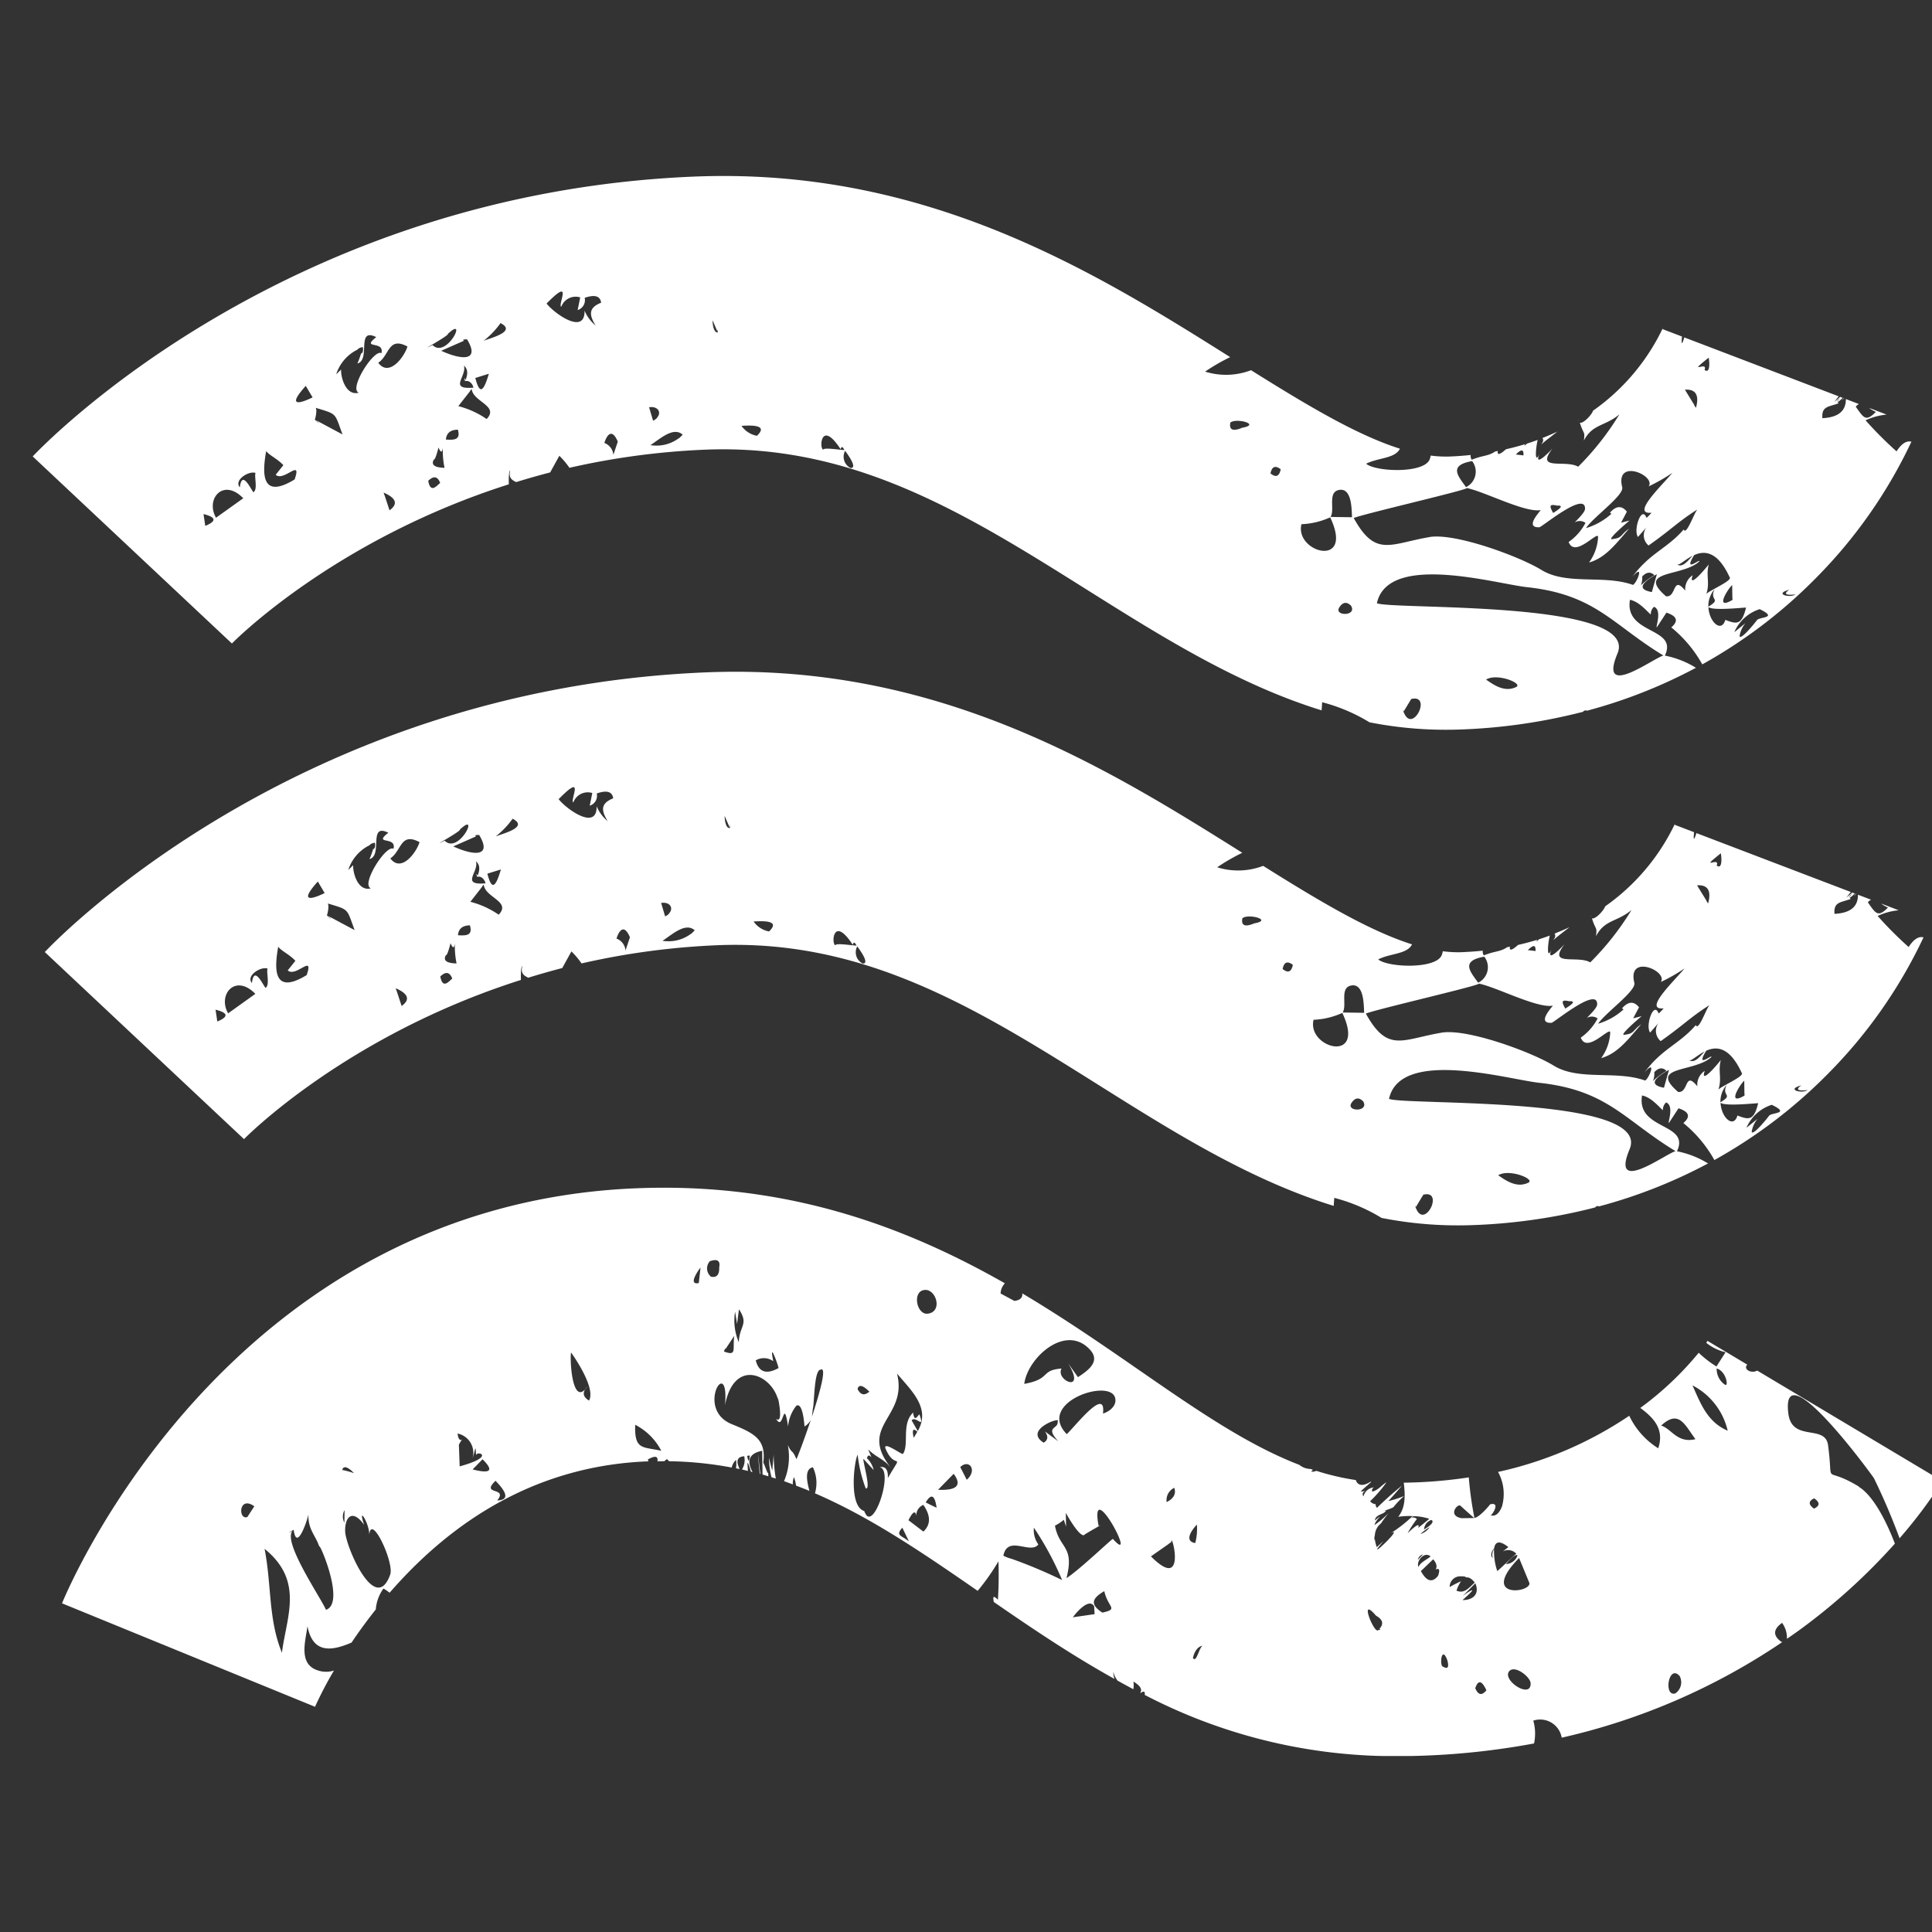 <svg xmlns="http://www.w3.org/2000/svg" xmlns:xlink="http://www.w3.org/1999/xlink" width="180" height="180" viewBox="0 0 180 180"><rect x="0" y="0" width="180" height="180" fill="#333333" stroke="none"/><defs><clipPath id="a"><rect width="177.906" height="147.208" fill="none"></rect></clipPath><clipPath id="c"><rect width="180" height="180"></rect></clipPath></defs><g id="b" clip-path="url(#c)"><g transform="translate(3.047 16.396)"><g clip-path="url(#a)"><path d="M67.735,120.912l.058.014c-.056-.425-.125-1.022-.212-1.846.029.613.1,1.222.154,1.832" fill="#fff"></path><path d="M72.646,122.6c-.012,0-.016.008-.027.01l.032.014c0-.009,0-.015,0-.024" fill="#fff"></path><path d="M68.833,121.234c.134.041.268.082.4.125a14.037,14.037,0,0,1-.2-2.225q-.065.742-.13,1.486-.18-.6-.3-1.215a7.259,7.259,0,0,0,.23,1.829" fill="#fff"></path><path d="M170.133,122.1c-3.467-2.092-2.313.248-2.864-3.853-.267-1.986-3.363-.252-3.7-2.951-.748-5.991,7.816,5.763,7.972,6.025a59.567,59.567,0,0,1,2.391,5.6,44.861,44.861,0,0,0,3.077-3.948,5.179,5.179,0,0,1,.078-.622c.094.035.175.075.267.111.255-.388.445-.692.552-.871L160.672,111.3c-.508.276-1.2-.044-1.012-.455.026-.041.058-.062.086-.1l-3.7-2.209s.032-.057.1-.162c-.027.042-.106.161-.227.333a4.5,4.5,0,0,0,1.8.882l-.848,1.327a9.923,9.923,0,0,1-1.655-1.279,29.6,29.6,0,0,1-5.44,5.141c1.245.92,2.264,1.985,1.671,3.759a7.191,7.191,0,0,1-2.7-3.031,35.348,35.348,0,0,1-12.224,5.235,4.25,4.25,0,0,1,.36,3.234c-.1.183-.061.115-.005.009q-.4.977-1.033.8c.235-.17.884-1.274-.063-1.023-.247.329-1.027,1.2-1.459,1.269a32.185,32.185,0,0,1-.525-3.782,43.712,43.712,0,0,1-6.061.494c.21,1.649.022,2.472-.511,3.178a7.39,7.39,0,0,1,1.35-.067c-.09.084-.182.165-.274.246a.917.917,0,0,0-.165.148,13.345,13.345,0,0,1-1.618,1.208c1.415-.781-2.76,3.123-.655.721l-.643.571a1.074,1.074,0,0,1-.054-.163h0c0-.01,0-.018-.006-.027v-.006a2.964,2.964,0,0,1-.111-.5c-.01.011-.02.02-.03.03a.782.782,0,0,1,.024-.425,1.515,1.515,0,0,1,.575-1.123c.215-.326.464-.661.718-.979a7.942,7.942,0,0,1-1.313,1.127c.024-.4,1.026-1.263.025-.412.04-.614.9-.543,1.029-.939-.965.235.206-.032.692-.3a7.808,7.808,0,0,1,1-1.046,9.708,9.708,0,0,1-1.469.473c.139-.147,1.293-1.446,1.254-1.429q-1.206.974-2.314,2.059a.522.522,0,0,1-.125-.345.679.679,0,0,1-.51-.275,12.008,12.008,0,0,0,1.506-1.736h-.03c-.484.32-.7.676-1.278.848a.316.316,0,0,1,.154-.4,1.108,1.108,0,0,0-.976.845c-.138-.22-.077-.4.185-.534-.676.183-.521.133.553-.828l-.084-.005c-.8.505-1.231.282-1.363-.159a23.516,23.516,0,0,1-3.677-.859.93.93,0,0,1-.477.074c.043-.059.1-.119.151-.179-.072-.024-.144-.046-.216-.071a1.7,1.7,0,0,1-1.045-.381c-4.848-1.865-9.589-5.134-15.086-8.938-3.306-2.287-6.851-4.734-10.727-7.038.045.337-.137.639-.742.7l-1.277-.689a1.432,1.432,0,0,1,.4-.95c-8.6-4.892-18.835-8.907-31.768-8.906-.887,0-1.792.019-2.7.057C18.311,95.93,3.35,131.47,2.732,132.982L26.3,142.62l-.032.077a35.4,35.4,0,0,1,1.8-3.453,2.4,2.4,0,0,1-1.49-.008c-1.881-.579-1.143-2.813-.978-4.126.5,2.623,2.311,2.3,4.106,1.529.656-.976,1.408-2.016,2.259-3.087a3.834,3.834,0,0,1,.713-1.949,4.057,4.057,0,0,1,.573.393q.488-.561,1.008-1.123c6.514-7,14.226-10.743,22.922-11.113.062,0,.12,0,.182,0-.017-.063-.037-.109-.051-.182.681-.379.971-.314.893.172.216,0,.432-.008.646-.007.073-.068.15-.135.239-.2a1.088,1.088,0,0,1,.184.2,34.053,34.053,0,0,1,5.85.588,1.434,1.434,0,0,1,.4-.716,2.583,2.583,0,0,1,0,.79c.112.023.229.039.341.062-.369-.744-.232-1.142.425-1.185a1.612,1.612,0,0,1-.213,1.229c.187.041.368.093.554.137-.009-.232-.024-.475-.046-.735.055-.044.195.3.322.8l.161.04c-.59-1.087-.3-1.751.9-1.982-.007.414.025,1.464.028,2.211.181.051.357.112.537.165,0-.115,0-.228-.009-.333-.042.213-.317-.716-.456-.936.292-2.205-.9-2.758-2.941-3.59-3.466-1.41-.189-6.6-.63-1.757.872-4.553,4.51-2.8,4.986-.341-.292-1.515.629,2.257-.217,1.6.7,1.3.664-2.171,1.112.711a3.558,3.558,0,0,1,.771-1.931c.64-.352.754,1.98.76,1.933a1.6,1.6,0,0,0,.586-.613c-.555,1.663-1.144,3.233-1.34,3.663-.418-.992-.38-.424-.805-1.324A5.746,5.746,0,0,1,70,121.6c.277.1.547.2.82.305a1.587,1.587,0,0,1,.1-.68,2.993,2.993,0,0,1,.2.793c.418.157.835.318,1.247.489-.211-.785-.506-2.04.322-2.2a3.388,3.388,0,0,1,.191,2.425c5.206,2.246,10.013,5.527,15.16,9.087a20.689,20.689,0,0,0,1.934-2.746,34.973,34.973,0,0,1-.048,3.576c-.468-.462-.467-.266-.385.206,3.53,2.438,7.238,4.945,11.248,7.173a1.961,1.961,0,0,1-.113-.658,2.14,2.14,0,0,0,.4.816c.487.268.971.537,1.467.8a2.152,2.152,0,0,0,.009-.714c.634.379.842.725.64,1.038l.041.02c.338-.235.411-.086.371.186a50.356,50.356,0,0,0,21.568,5.677,69.727,69.727,0,0,0,14.705-1.155,4.416,4.416,0,0,0-.071-2.126,2.035,2.035,0,0,1,2.648,1.588,60.368,60.368,0,0,0,20.565-8.918c-.032-.005-.048.008-.083,0q-1.223-.869.049-1.78a2.374,2.374,0,0,1,.452,1.487c.469-.326.941-.649,1.4-.99a56.761,56.761,0,0,0,8.659-7.879c-.969-2.526-2.175-4.581-3.373-5.3m-12.487-9.525a1.76,1.76,0,0,1-.743-1.493c.9.246,1.153,1.807.743,1.493m-3,.081a6.37,6.37,0,0,1,3.282,4.223c-1.922-.822-2.531-2.567-3.282-4.223m-2.917,3.744c1.66-1.525,2.191-.076,3.194,1.267-1.69.415-2.224-.97-3.194-1.267m-128.5,21.167c-1.282-3.144-.949-6.243-1.615-9.681,3.694,2.995,2.046,6.287,1.615,9.681m4.106-4c-.525-1.2-4.057-6.334-3.117-7.352-.212.142-.615.294.106-.107.285,2.137,1.313-1.012,1.374-1.436-.045,1.445.674,1.939,1.034,3.066-.21-.889,2.515,5.2.6,5.829m4.034-6.97c.173-2.1,2.338,2.587,1.954,3.676-1.371,3.892-4.167-2.628-4.2-4.025s.717-2.085,1.769-.592c-.659-1.941.51-.143.478.941m-2.318-1.145a1.219,1.219,0,0,1,.016-1.176c-.005.392-.011.784-.016,1.176m-8.391-1.531q-.325.5-.65,1c-.871.309-.819-2.04.65-1m22.63-.543c1.043-1.3-1.6-.445-.159-1.832q1.744,1.779.159,1.832m-13.343-2.541a7.657,7.657,0,0,0-1.1-.3c.158-.575.786-.04,1.1.3m11.051-.35q.463-.472.926-.947,1.61,1.593-.926.947m25.576-1.266c.082-.01.166-.023.249-.034-.067.739-.157.507-.249.034m-26.782.982q-.036-1.011-.074-2.023c.6-1.076.036.209-.123-1.038a1.835,1.835,0,0,1,1.372,2.382c.315-.9.289-1.525.35-.357.06-.464,1.936.086-1.525,1.036m18.784-1.452c-1.738-.394-2.514-.044-2.432-2.425a5.655,5.655,0,0,1,2.432,2.425M134.4,140.894q.395-1.2,1.036.188-.621.781-1.036-.188m19.042-1.138a1.247,1.247,0,0,1-.4,1.616h0c-1.125.352-.638-2.778.4-1.616m-13.885.668h0c0,.031,0,.022,0,0,.066,1.526-2.68-.267-2-1.108.509-.631,1.976.516,2,1.107m-7.758-2.132q.279,1.041-.493.535c-.222-.476.03-1.824.493-.535m-23.7-.2c.07-.449.381-1.119.94-1.158-.354.025-.584,1.633-.94,1.158m-3.914-9.484,1.634-1.144a1.257,1.257,0,0,1,.264-.185c-.034-1.182,1.541,4.793-1.9,1.329m24.871.318a.61.61,0,0,1,.477-.494c-.162.166-.32.331-.477.494m1.183-.313c-.3.276-.974.556-1.129.99-.237-.545.538-1.5,1.129-.99m-21.926-1.245c-1.212-.195-.065-1.508.154-1.716a5.183,5.183,0,0,1-.154,1.716m-7.671-.384c-.01-.094-2.8,2.578-4.075,3.48.015,0-.039.039-.249.165.773-3.041-.674-2.7-1.074-4.882a4.226,4.226,0,0,0,.826-.55c.07.215.139.431.209.646q-.014-.646-.025-1.291c.135.257,1.193,2.129,1.678,2.09.042-.105,2.123-1.224,1.378-.865-.909-4.912,3.8,3.958,1.332,1.207m-16.426-2.91q-.514-.231-1.014-.492.764-1.285,1.014.492m21.434-.522a1.262,1.262,0,0,1,.71-1.33q.282.825-.71,1.33m-21.3-1.148,1.456-1.488q1.188,1.606-1.456,1.488m2.674-.931c-.2-.394-.4-.788-.606-1.182.814-.787,1.636.271.606,1.182m7.166-3.458c-1.948-1.215,1.767-2.5,1.3-1.967.105.735-1.243.417.067,1.84l-1.253-.922q.5.687-.111,1.049m-12.112-.459c-.138-.626-.124-.983.339-.562-.106.18-.2.354-.339.562m18.778-3.675c.149.718-.573,1.261-1.144,1.419.324-2.605-2.637,1.255-3.374,1.921-2.876-2.963,4.117-5.283,4.518-3.34m-2.335-4.508c.127.141.084.094,0,0,1,1.112-.261,1.955-1.138,2.54q-.458-.644-.914-1.286c1.743,2.863-1.218,1.6-.617.482-2.018.16-.928.964-3.472,1.43.307-2.436,3.879-5.678,6.14-3.167-.185-.206-.589-.655,0,0m-29.034,1.693q-1.7.935-2.123-.717a1.486,1.486,0,0,1,1.633.079c-.429-2.108.484.438.49.638m-5.526-9.389q.033,1.045-.769.875a1,1,0,0,1-.106-1.44q1.052-.367.875.565m-1.743.025q-.08.722-.16,1.443c-1.125.238.125-1.412.16-1.443m20.925,2.084c1.053-.046,1.654,2.051.237,2.213-1.047.12-1.476-2.161-.237-2.213M65.438,105.81q.093.573.185,1.146.088-.684.178-1.367c.941,1.417.032,1.518-.014,3.074a5.144,5.144,0,0,1-.349-2.853m-.911,3.512.832-1.253c-.157,1.261.267,1.914-.961,1.448.149-.384.164-.316.129-.195m-12.693,4.771q-.9-.531-.149-1.329c-1.4,2.084-1.663-2.442-1.528-3.152.593.823,2.271,3.413,1.677,4.481m20.856.72c.143-.538.1-3.587.716-3.6.6-.318-.044,2.061-.805,4.375.022-.215.059-.529.089-.774m5.259-1.556q-.679.6-1.1-.244c.182-.692.915.079,1.1.244M77.526,124.5c.013.055.007.072-.052-.119-1.481-.427-.931-4.709-.615-5.244a12.925,12.925,0,0,0,.752,3.139c.525.166-.285-2.519-.216-2.754l.953,1.04a2.112,2.112,0,0,0-.625-1.094c.089-.361.258-.293.428-.075-.089-.215-.189-.461-.306-.756.785.807,1.425.825,2.2,1.823-3.3-4.03,1.534-4.746.479-8.886,1.323,1.583,3.172,3.21,1.936,5.36l-.569-.991c.359-.51,1.248.934.726-.558-.119,0-.468.858-.59-.178-1.115,1.072-.344,2.954-.947,3.858-.19.035-1.75-1.156-1.65-.562.921,2.28,1.821.106.24,2.81q.064-1.17-.758-1.012c1.357.27-.611,6.177-1.384,4.2m4.8.347a1.026,1.026,0,0,1,.655-1.034q1.04,1.516,0,2.483l-1.393-1.058q.617-1.218.739-.391m-1.308,1.086.619,1.287c-.679-.586-1.3-.513-.619-1.287m10.176,2.9a3.315,3.315,0,0,1-.763-.29c.407-1.976,2.533-.077,3.259-1.05a2.284,2.284,0,0,1-.417-1.56,28.522,28.522,0,0,1,2.63,4.879,45.709,45.709,0,0,0-4.709-1.979m38.139,1.144,1.143-1.1c.314.361.386.68.234.96.266-.134.45-.082.222.578q-.809,1.02-1.6-.436m2.683,1.481a.976.976,0,0,1,1.023-.994c.355-.006.491.037.494.107.254-.051.525.1.815.468-.628.608-1.025,1.046-1.7.76a3.451,3.451,0,0,1,.425-.876,11.252,11.252,0,0,0-1.054.535m-33.13,1.793c.015.246.029.492.044.737l-2.027.291c-.012.011,1.428-1.955,1.983-1.028m26.257.875q1.037.58.211,1.342c.171-.237.322,0,0,0-.336.466-1.876-3.306-.211-1.342m-25.489-.28c-1.158-.75-1-1.321.179-2,.34,1.539,1.376,1.651-.179,2m33.552-1.17c1.745-1.527.506-.761.024-.379q.586-.594,1.172-1.187c.433,1.025-.241,1.578-1.2,1.566m6.239-1.58c-.025-.175-.094-.672,0,0,.011.083.008.061,0,0,.126.927-4.685,1.457-.962-2.34q.481,1.169.962,2.338m-1.115-2.572a1.181,1.181,0,0,1-1.082.8c.148-.147.89-1.037,1.082-.8m-.846-.785c-.253.208-.423.335-.538.416a1.043,1.043,0,0,1,1.277.206c-.613.518-1.163,1.093-1.772,1.618a5.674,5.674,0,0,1-.3-2.066,1.043,1.043,0,0,0-.139.8c.017-.069.093-.241,0,.024-.006.005-.007,0-.007,0-.033-.016-.323-.335.153-.881.086-.556.425-.826,1.328-.112m-8.193-1.217a3.988,3.988,0,0,1,.863-.639,1.678,1.678,0,0,1-.863.639m.336-.426a.99.99,0,0,1,.671-.887c.5.232-.724.918-.671.887m-.539-.151c.256-.769-.954.489-.99.494a9.947,9.947,0,0,1,.858-1.315.479.479,0,0,0-.481-.125l.141-.142a4.757,4.757,0,0,1,1.5.248Zm4.041-.9c-1.324-.224-.412-1.352-.124-1.173q.641.586,1.294,1.158l-1.17.015m32.826-.891q-.8-.576.017-.958.824.564-.017.958" fill="#fff"></path><path d="M145.17,68.914l-.043.027.019.029c.006-.022.017-.035.024-.056" fill="#fff"></path><path d="M143.169,69.994c-.442.209-.908.4-1.387.593.122.143.092.343-.112.609.308-.294.953-.766,1.5-1.2" fill="#fff"></path><path d="M169.877,66.881l-.04-.015c-.174.226-.307.382.04.015" fill="#fff"></path><path d="M121.263,95.206a16.178,16.178,0,0,1,4.406,1.869,36.686,36.686,0,0,0,8.185.68A53.215,53.215,0,0,0,145.569,96.1a.285.285,0,0,1,.363-.1,47.4,47.4,0,0,0,10.155-4,8.684,8.684,0,0,0-2.894-1.134c1.264-2.674-3.793-1.932-3.255-5.2.878.173,1.585,1.086,1.944,1.373a.907.907,0,0,1,.3-.721c.789.307.116,1.954.261,1.91l.892-1.365c1,.323,1.143.783.453,1.373a11.921,11.921,0,0,1,2.89,3.447,46.675,46.675,0,0,0,10.57-8.026,45.5,45.5,0,0,0,8.914-12.72c-.457-.119-.919.175-1.385.9a35.05,35.05,0,0,1-2.888-2.894,5.9,5.9,0,0,1,1.963-.532l-1.637-.624a2.853,2.853,0,0,0,.635.37c-.955.981-1.15.525-1.875-.483a.871.871,0,0,1,.3-.246l-1.222-.466c.019,1.109-.7,1.709-2.183,1.784-.1-1.144.607-1.043,1.516-1.394a.305.305,0,0,1-.109-.122c.023.029.157-.054.479-.382l-.233-.089c-.25.223-.457.4-.533.473a4.979,4.979,0,0,1,.4-.522l-14.388-5.49c-.166.559-.314.861-.215-.083l-1.813-.691s.024-.071.08-.2a19.818,19.818,0,0,1-6.552,7.8c-.08.317-.883,1.227-1.231,1.119.359,1.168.49.722.378,1.662.81-1.562,1.964-1.309,3.308-2.441a25.8,25.8,0,0,1-3.843,4.882c-1.2-.7-4.053.443-2.379-1.713,0,0-1.924,2.1-1.177.365-.512,1.312-.429-.279-.215-1.15q-.479.177-.983.337c-.088.073-.168.148-.261.22.022-.055.048-.107.071-.162-.571.177-1.167.335-1.784.476-.459.413-.849.651-.754.16l-.257.049c-.61.427-1.119.356-2.028.71.063-.029.08-.04-.15.057a.665.665,0,0,1-.1-.441c-.669.068-1.356.121-2.072.144a10.7,10.7,0,0,1-1.65-.092,1.848,1.848,0,0,1-.089.341c-.511,1.361-5.06,1.177-5.926.419,1.124-.573,2.689-.47,3.15-1.4-4.049-1.278-8.714-4.084-13.872-7.313a6.547,6.547,0,0,1-4.281.132,18.567,18.567,0,0,1,2.337-1.351c-12.1-7.6-27.013-16.866-47.221-16.866q-1.373,0-2.779.058C24.536,47.824,2.064,71.306,1.126,72.305L19.687,89.734c.118-.127,9.476-9.643,25.8-14.832-.019-.668.007-1.236.135-1.292-.189.659.128.887.547,1.085,1.031-.317,2.084-.62,3.168-.9l.854-1.55a7.384,7.384,0,0,1,.942,1.119,69.737,69.737,0,0,1,12.63-1.695c13.9-.58,24.493,6.078,35.706,13.124,6.908,4.34,13.976,8.764,21.741,11.161.02-.251.035-.5.054-.751m40.49-7.625c.048-.032-1.511,1.938-1.6,1.464a2.464,2.464,0,0,1,.548-1.2q-.518.417-1.037.835a3.827,3.827,0,0,1,2.361-2.141c1.81.873-.085.687-.268,1.046m-1-1.195c-.4,1.634-.856,1.566-1.931,1.146-.358,1.246-1.519.191-1.574-1.187.418.336,3,.063,3.5.041m8.862-19.555a.7.7,0,0,0-.341.368c-.028-.092.02-.221.341-.368m-12.724-2.584c.366-.916-1.755.567.386-1.144.067.305.179,1.549-.386,1.144m-.983,3.214q-.425-.688-.845-1.375c.712-.047,1.431.2,1.033,1.682a.956.956,0,0,1-.188-.307M139.3,72.127c.62-.624.739-.384.713.085-.237-.037-.475-.059-.713-.085M157.242,86.3a2.368,2.368,0,0,1,.582-1.623c-.536,1.093.7.854-.582,1.623m7.457-1.518c-.45.347-.234.476.668.382-.541.356-2.056-.04-.6-.434a.129.129,0,0,1-.065.052m-5.222.736a.3.3,0,0,1,0,.159c-1.709,1.006-.4-1.063-.019-1.388q.007.615.017,1.229m-.252-1.952c.287.314-1.939,1.241-2.175,1.56.35-1.058-.051-1.709.229-2.765.052-.043-2.011,2.51-1.5,1.015a1.531,1.531,0,0,0-.69,1.438c-1.213-1.5-.786.656-1.795.521-2.83-2.455,1.524-1.793,3.093-3.238.168-.351-1.547,1.168-.47-.6.953-.424,2.176-.393,3.308,2.068m-6.778-.284-.468,1.666q-1.92-.351.468-1.666m-1.491,1.042a1.864,1.864,0,0,0,.121-.825q.606-.645,1.14-.119a6.119,6.119,0,0,0-1.261.944m4.818-2.76c-.39.407-.911,1.156-1.456.81.2.125.739-.449,1.456-.81M67.165,69.46q2.619-.19,1.435.924a2.25,2.25,0,0,1-1.435-.924m-5.873,1.172a3.488,3.488,0,0,1-2.614.622c.9-.576,2.127-1.749,3-.976-.244.264-.352.348-.391.354m52.526-1c-.241.043-.086.016,0,0q-1.315.549-1.107-.482c.567-.453,2.866.172,1.11.481M59.292,68.7c-.018.057-.115.154-.371.282q-.185-.627-.372-1.252c.834-.128,1.183.484.743.97M42.359,65l1.261-.391c-.582,2.008-.916,1.694-1.261.391m-.918.212c-.022-.143-.2-.365-.031.087.473-.134.774.433.767.605-2.359.191-.58-1.059-.881-2.053.361.3.4.757.145,1.361m-8.123-1.636c1.06-.685.921-2.475,2.721-1.512-.274.942-1.7,2.894-2.721,1.512m5.865-1.114,2.127-.937c-.12-.055-.142-.138.286-.126,1.239,2.062-.5,1.937-2.413,1.063m25.775-1.713c-.414.067-.5-.872-.49-1.122.156.358.313.715.468,1.073-.012-.127.052-.436.022.049M49,58.06c2.538-2.583,1.02.1,1.367.31a1.429,1.429,0,0,1,1.768-.883q-.12.591-.239,1.181a.964.964,0,0,0,.655-1.139c.941-.326,1.45-.174,1.532.455-1.222.481-1.1,1.166-.514,2.125a3.58,3.58,0,0,1-1.029-1.389c.05,2.335-2.837.251-3.54-.66m-5.863,3.47a8,8,0,0,0,1.577-1.648c1.5.781-.818,1.353-1.577,1.648m-3.248-.719c1.76-1.6-.21,2.417-1.511,1.118-1.625.817,1.57-.886,1.428-1.045a1.083,1.083,0,0,1,.083-.073m-8.5,1.544c.058-.1.2-.19.492-.238.07.4-.033.57-.167.606a8.209,8.209,0,0,1-.336.923c1.268-.336-.153-3.4,1.754-2.458-1.47,1.166.8.279.48,1.5-.664-.44-3.073,3.323-2.106,3.679-1.191.326-1.688-1.409-1.647-2.158l-.457.448a3.857,3.857,0,0,1,1.987-2.306m-4.824,3.38L27.2,66.81c-.459.22-2.808,1.337-.638-1.075m15.294.511a.583.583,0,0,1,.168-.215c.121,1.2,2.587,1.56,1.389,2.792a8.215,8.215,0,0,0-2.637-1.2l1.08-1.381M27.405,68.878c.05-.042.24-.894.086-1.1,2.023.615,1.743.432,2.5,2.481L27.5,68.928c.2.154.578.585-.093-.05m12.213,1.861q.078-.909,1.113-.922c.3,1-.419.954-1.113.922M17.2,78.775q-.083-.551-.166-1.1,1.773.432.166,1.1M20.743,76.2l-2.537,1.815c-1-1.736.663-3.738,2.537-1.815m13.628,1.131q-.226-.693-.455-1.385a1.151,1.151,0,0,1-.087-.266q1.763.77.542,1.651M20.424,75.193c-.587-.676.819-1.568,1.458-1.351-.132.364.236,1.554-.195,1.8-.3-.4-1.072-2.084-1.263-.447m18.666-.416c-.284.21-.891,1.047-1.114-.2q.759-.733,1.114.2m-13.569-.326c-3.13,1.908-3.017-.578-2.647-2.646.287.4,1.031.7,1.6,1.313q-.357.446-.713.892c.746.7,2.475-1.611,1.762.441m13.972-1.086q-1.412-.034-1-.769c.135.048.351-.814.437-1.121q.3.74.4.025a7.95,7.95,0,0,0,.159,1.865M55.23,72.159a1.3,1.3,0,0,0-.839-1.11c.217-.709.695-1.436,1.251-.121-.138.411-.274.821-.412,1.231m19.548-.5c-.161-.019-.094-.03-.04-.024-.327-.238-.123-2.75,1.668,0,.064-.291.181-.27.347.061-.315.023-1.789-.251-1.975-.042m2.043.12c.057.091,1.266,1.645.5,1.6a1.177,1.177,0,0,1-.5-1.6m39.631,2.109q.19-.966.953-.387-.2,1-.953.387m18.788-1.146a1.6,1.6,0,0,1-.571,2.422c-.7-.989-1.7-2.036.571-2.422m-13.194,5.2c.442-.707-.331-2.361.849-2.523s1.109,1.954,1.155,2.551l-2-.028m-2.715.677a7.131,7.131,0,0,0,2.678-.64c2.271,4.794-3.319,3.295-2.678.64m11.931,1.2c-3.679.624-5.027,1.908-7.059-1.776a2.494,2.494,0,0,1,.289-.1c.013,0,.028-.01.04-.012,1.868-.571,10.305-2.524,10.2-2.681,1.592.305,5.446,2.326,6.888,2.053-.023.092-1.559,1.668-.122,1.6.237-.012,4.332-3.447,4.253-1.7-.011.275-.524.8-.964,1.251a.911.911,0,0,1,1.007.042,5,5,0,0,1-1.567,1.785c.567,1.523,2.69-1.039,2.743-.49a4.388,4.388,0,0,1-.842,2.4c1.517-.424,2.476-1.7,3.732-3.158-.87.618-.6.878-1.6.984-.481.051,1.631-1.73,1.636-1.734l-.787.2.543-1.027q-.708-.884-1.575.088a.39.39,0,0,0,.14.106,6.167,6.167,0,0,1-2.375,1.338c.7-1.042,3.564-3.057,3.376-3.81-.685-2.744,3.16-1.1,2.468-.08a16.711,16.711,0,0,0,2.205-1.258c-1.01,1.217-3.881,3.908-1.941,3.716a5.928,5.928,0,0,1-.468.483c-.451-1.225-1.266,1.14-.795,1.772q.455-.519.909-1.038a1.239,1.239,0,0,0,.076,1.834c2.15-1.508,2.644-2.139,4.555-3.362-.286.261-1.032,2.49-1.282,1.87-1.584,1.818-3.121,2.166-4.776,4.4,1.144-1.289.442.546.056.765-2.731-.976-6.172.062-8.541-1.4-2.03-1.25-8.032-3.465-10.424-3.06m11.521-2.245c-.328-.606-.414-.86.364-.683.567-.033.444.195-.364.683m-19.934,8.818q.492-.775,1.1-.181c.606.991-1.574,1-1.1.181m25.93,4.28c-.205.484-.787,1.878,0,0,2.092-4.994-20.882-4.06-22.416-4.685,1.036-4.757,11.089-1.811,13.972-1.5,6.407.692,7.922,3.463,12.72,6.369-1.015.307-6.08,4.12-4.276-.183M136.538,93.1c1.023-.639,3.48.365,2.805.692-1.032.5-2-.123-2.805-.692m-7.651,3.1c0,.01-.013-.008-.045-.1-.063-.328-.015-.176.021-.034q.346-.579.7-1.156c1.972-.476.14,3.259-.672,1.289" fill="#fff"></path><path d="M144.044,22.738l-.043.027.019.029c.006-.022.017-.035.024-.056" fill="#fff"></path><path d="M142.042,23.819c-.442.209-.908.405-1.386.593.121.143.091.343-.112.609.308-.294.952-.766,1.5-1.2" fill="#fff"></path><path d="M168.751,20.7l-.04-.015c-.175.226-.307.382.04.015" fill="#fff"></path><path d="M120.137,49.03a16.2,16.2,0,0,1,4.406,1.869,36.686,36.686,0,0,0,8.185.68,53.214,53.214,0,0,0,11.715-1.659.285.285,0,0,1,.363-.1,47.388,47.388,0,0,0,10.154-4,8.671,8.671,0,0,0-2.893-1.134c1.264-2.674-3.793-1.932-3.255-5.2.878.173,1.585,1.086,1.943,1.373a.91.91,0,0,1,.3-.721c.789.307.117,1.954.262,1.91l.892-1.365c1,.323,1.143.783.453,1.373a11.919,11.919,0,0,1,2.889,3.447,46.683,46.683,0,0,0,10.571-8.026,45.548,45.548,0,0,0,8.914-12.72c-.457-.119-.919.175-1.386.9a35.042,35.042,0,0,1-2.887-2.894,5.9,5.9,0,0,1,1.962-.532l-1.636-.624a2.845,2.845,0,0,0,.634.37c-.954.981-1.149.525-1.875-.483a.872.872,0,0,1,.3-.246l-1.222-.466c.018,1.109-.7,1.709-2.183,1.784-.1-1.144.607-1.043,1.516-1.394a.3.3,0,0,1-.11-.122c.024.029.158-.054.48-.382l-.234-.089c-.25.223-.456.405-.533.473a5.116,5.116,0,0,1,.4-.522l-14.387-5.49c-.166.559-.314.861-.215-.082l-1.813-.692s.024-.071.079-.2a19.808,19.808,0,0,1-6.552,7.8c-.079.317-.882,1.227-1.23,1.119.359,1.168.49.722.377,1.662.811-1.562,1.965-1.309,3.308-2.441a25.791,25.791,0,0,1-3.842,4.882c-1.2-.7-4.053.443-2.38-1.713,0,0-1.923,2.1-1.176.365-.512,1.312-.429-.279-.215-1.15q-.48.177-.983.337c-.088.073-.168.148-.262.22.022-.055.049-.107.072-.162-.571.177-1.167.335-1.784.476-.46.413-.85.651-.754.16l-.257.049c-.611.427-1.119.356-2.029.71.064-.029.08-.04-.149.057a.665.665,0,0,1-.1-.441c-.67.068-1.356.121-2.072.144a10.7,10.7,0,0,1-1.65-.092,1.932,1.932,0,0,1-.089.341c-.511,1.361-5.06,1.177-5.926.419,1.123-.573,2.689-.47,3.149-1.4-4.048-1.278-8.713-4.084-13.872-7.313a6.544,6.544,0,0,1-4.28.132,18.568,18.568,0,0,1,2.337-1.351C99.476,9.264,84.563,0,64.355,0q-1.373,0-2.779.058C23.41,1.648.938,25.13,0,26.129L18.56,43.558c.119-.127,9.477-9.643,25.8-14.832-.019-.668.006-1.236.135-1.292-.189.659.128.887.547,1.085,1.031-.317,2.084-.62,3.168-.9l.854-1.55a7.384,7.384,0,0,1,.942,1.119A69.737,69.737,0,0,1,62.636,25.5c13.9-.58,24.492,6.078,35.706,13.124,6.908,4.34,13.976,8.764,21.741,11.161.019-.251.035-.5.054-.751M160.626,41.4c.049-.032-1.51,1.938-1.6,1.464a2.446,2.446,0,0,1,.548-1.2l-1.037.835a3.827,3.827,0,0,1,2.361-2.141c1.81.873-.085.687-.269,1.046m-1-1.195c-.4,1.634-.856,1.566-1.932,1.146-.357,1.246-1.518.191-1.573-1.187.418.336,3,.063,3.505.041m8.861-19.555a.7.7,0,0,0-.341.368c-.028-.092.021-.221.341-.368M155.76,18.071c.367-.916-1.754.567.387-1.144.067.305.179,1.549-.387,1.144m-.983,3.214-.845-1.375c.713-.047,1.432.2,1.034,1.682a.989.989,0,0,1-.189-.307m-16.6,4.666c.619-.624.739-.384.713.085-.237-.037-.475-.059-.713-.085M156.116,40.12A2.372,2.372,0,0,1,156.7,38.5c-.535,1.093.7.854-.581,1.623m7.457-1.518c-.451.347-.234.476.668.382-.541.356-2.056-.04-.6-.434a.129.129,0,0,1-.065.052m-5.223.736a.277.277,0,0,1,0,.159c-1.709,1.006-.4-1.063-.019-1.388q.009.615.017,1.229m-.251-1.952c.286.314-1.939,1.241-2.175,1.56.35-1.058-.052-1.709.228-2.765.052-.043-2.011,2.51-1.5,1.015a1.529,1.529,0,0,0-.69,1.438c-1.214-1.5-.786.656-1.795.521-2.831-2.455,1.524-1.793,3.093-3.238.167-.351-1.547,1.168-.47-.6.953-.424,2.176-.393,3.308,2.068M151.32,37.1l-.468,1.666q-1.919-.351.468-1.666m-1.491,1.042a1.846,1.846,0,0,0,.122-.825q.606-.645,1.14-.119a6.167,6.167,0,0,0-1.262.944m4.819-2.76c-.39.407-.912,1.156-1.457.81.2.125.74-.449,1.457-.81m-88.609-12.1q2.619-.191,1.434.924a2.251,2.251,0,0,1-1.434-.924m-5.873,1.172a3.488,3.488,0,0,1-2.614.622c.9-.576,2.127-1.749,3.005-.976-.244.264-.352.348-.391.354m52.526-1c-.241.043-.086.016,0,0q-1.316.549-1.107-.482c.567-.453,2.866.172,1.11.481m-54.526-.935c-.018.057-.115.154-.371.282l-.372-1.252c.834-.128,1.183.484.743.97m-16.933-3.7,1.261-.391c-.582,2.008-.916,1.694-1.261.391m-.918.212c-.022-.143-.2-.365-.031.087.473-.134.774.433.767.605-2.359.191-.58-1.059-.881-2.053.361.3.4.757.145,1.361M32.192,17.4c1.06-.685.921-2.475,2.721-1.512-.274.942-1.7,2.894-2.721,1.512m5.865-1.114,2.127-.937c-.12-.055-.142-.138.286-.126,1.239,2.062-.5,1.937-2.413,1.063m25.775-1.713c-.414.067-.5-.872-.49-1.122.156.358.313.715.468,1.073-.012-.127.052-.436.022.049M47.875,11.884c2.538-2.583,1.02.1,1.367.31a1.429,1.429,0,0,1,1.768-.883q-.12.591-.239,1.181a.964.964,0,0,0,.655-1.139q1.41-.489,1.532.455c-1.222.481-1.1,1.166-.514,2.125a3.58,3.58,0,0,1-1.029-1.389c.05,2.335-2.837.251-3.54-.66m-5.863,3.47a7.973,7.973,0,0,0,1.576-1.648c1.5.781-.817,1.353-1.576,1.648m-3.248-.719c1.76-1.605-.21,2.417-1.511,1.118-1.625.817,1.57-.886,1.428-1.045a.9.9,0,0,1,.083-.073m-8.5,1.544c.058-.1.2-.19.492-.238.07.4-.033.57-.167.606a8.209,8.209,0,0,1-.336.923c1.268-.336-.153-3.4,1.754-2.458-1.47,1.166.8.279.48,1.5-.664-.44-3.073,3.323-2.106,3.679-1.191.326-1.688-1.409-1.647-2.158l-.457.448a3.854,3.854,0,0,1,1.987-2.306m-4.824,3.38.638,1.075c-.459.22-2.808,1.337-.638-1.075m15.294.511a.583.583,0,0,1,.168-.215c.121,1.2,2.587,1.56,1.389,2.792a8.225,8.225,0,0,0-2.637-1.2l1.08-1.381M26.279,22.7c.05-.042.239-.894.086-1.1,2.023.615,1.743.432,2.5,2.481l-2.488-1.333c.2.154.578.585-.093-.05m12.212,1.861q.079-.909,1.114-.922c.3,1-.42.954-1.114.922M16.079,32.6q-.083-.551-.166-1.1,1.773.432.166,1.1m3.538-2.575L17.08,31.839c-1.006-1.736.663-3.738,2.537-1.815m13.628,1.131q-.226-.693-.455-1.385A1.151,1.151,0,0,1,32.7,29.5q1.762.77.542,1.651M19.3,29.017c-.587-.676.819-1.568,1.458-1.351-.132.364.235,1.554-.2,1.8-.294-.4-1.071-2.084-1.262-.447M37.963,28.6c-.283.21-.89,1.047-1.113-.2q.759-.734,1.113.2M24.4,28.275c-3.13,1.908-3.017-.578-2.647-2.646.287.4,1.031.7,1.6,1.313q-.357.446-.713.892c.746.7,2.475-1.611,1.762.441m13.971-1.086q-1.41-.034-1-.769c.135.048.351-.814.437-1.121q.3.74.4.025a8,8,0,0,0,.158,1.865M54.1,25.983a1.3,1.3,0,0,0-.839-1.11c.217-.709.695-1.436,1.251-.121q-.207.616-.412,1.231m19.548-.5c-.161-.019-.094-.03-.04-.024-.327-.238-.123-2.75,1.667.005.065-.291.182-.27.348.061-.315.023-1.789-.251-1.975-.042m2.043.12c.056.091,1.266,1.645.5,1.6a1.175,1.175,0,0,1-.5-1.6m39.631,2.109q.191-.966.953-.387-.2,1-.953.387m18.787-1.146a1.6,1.6,0,0,1-.571,2.422c-.7-.989-1.7-2.036.571-2.422m-13.193,5.2c.442-.707-.331-2.361.848-2.523s1.11,1.954,1.156,2.551l-2-.028m-2.715.677a7.131,7.131,0,0,0,2.678-.64c2.271,4.794-3.319,3.295-2.678.64m11.931,1.2c-3.679.624-5.027,1.908-7.059-1.776a2.53,2.53,0,0,1,.288-.1c.014,0,.028-.01.041-.012,1.868-.571,10.3-2.524,10.2-2.681,1.591.305,5.446,2.326,6.888,2.053-.023.092-1.559,1.668-.122,1.6.237-.012,4.332-3.447,4.253-1.7-.012.275-.524.8-.964,1.251a.911.911,0,0,1,1.007.042A4.988,4.988,0,0,1,143.1,34.1c.568,1.523,2.691-1.039,2.744-.49a4.4,4.4,0,0,1-.843,2.4c1.517-.424,2.476-1.7,3.733-3.158-.871.618-.6.878-1.6.984-.482.051,1.631-1.73,1.636-1.734l-.787.2c.18-.343.361-.684.542-1.027q-.706-.884-1.574.088a.374.374,0,0,0,.14.106,6.167,6.167,0,0,1-2.375,1.338c.695-1.042,3.564-3.057,3.376-3.81-.686-2.744,3.159-1.1,2.467-.08a16.659,16.659,0,0,0,2.206-1.258c-1.01,1.217-3.882,3.908-1.941,3.716a5.93,5.93,0,0,1-.468.483c-.451-1.225-1.266,1.14-.795,1.772q.454-.519.909-1.038a1.239,1.239,0,0,0,.076,1.834c2.149-1.508,2.644-2.139,4.555-3.362-.287.261-1.033,2.49-1.282,1.87-1.584,1.818-3.122,2.166-4.777,4.4,1.145-1.289.442.546.057.765-2.731-.976-6.173.062-8.542-1.4-2.03-1.25-8.032-3.465-10.423-3.06m11.52-2.245c-.327-.606-.413-.86.365-.683q.849-.049-.365.683m-19.933,8.818q.492-.775,1.1-.181c.606.991-1.574,1-1.1.181m25.929,4.28c-.2.484-.787,1.878,0,0,2.093-4.994-20.881-4.06-22.415-4.685,1.036-4.757,11.089-1.811,13.972-1.5,6.406.692,7.921,3.463,12.72,6.369-1.015.307-6.081,4.12-4.277-.183m-12.24,2.426c1.022-.639,3.48.365,2.8.692-1.033.5-2-.123-2.8-.692m-7.651,3.1c0,.01-.013-.008-.045-.1-.064-.328-.015-.176.02-.034l.7-1.156c1.972-.476.141,3.259-.671,1.289" fill="#fff"></path></g></g></g></svg>